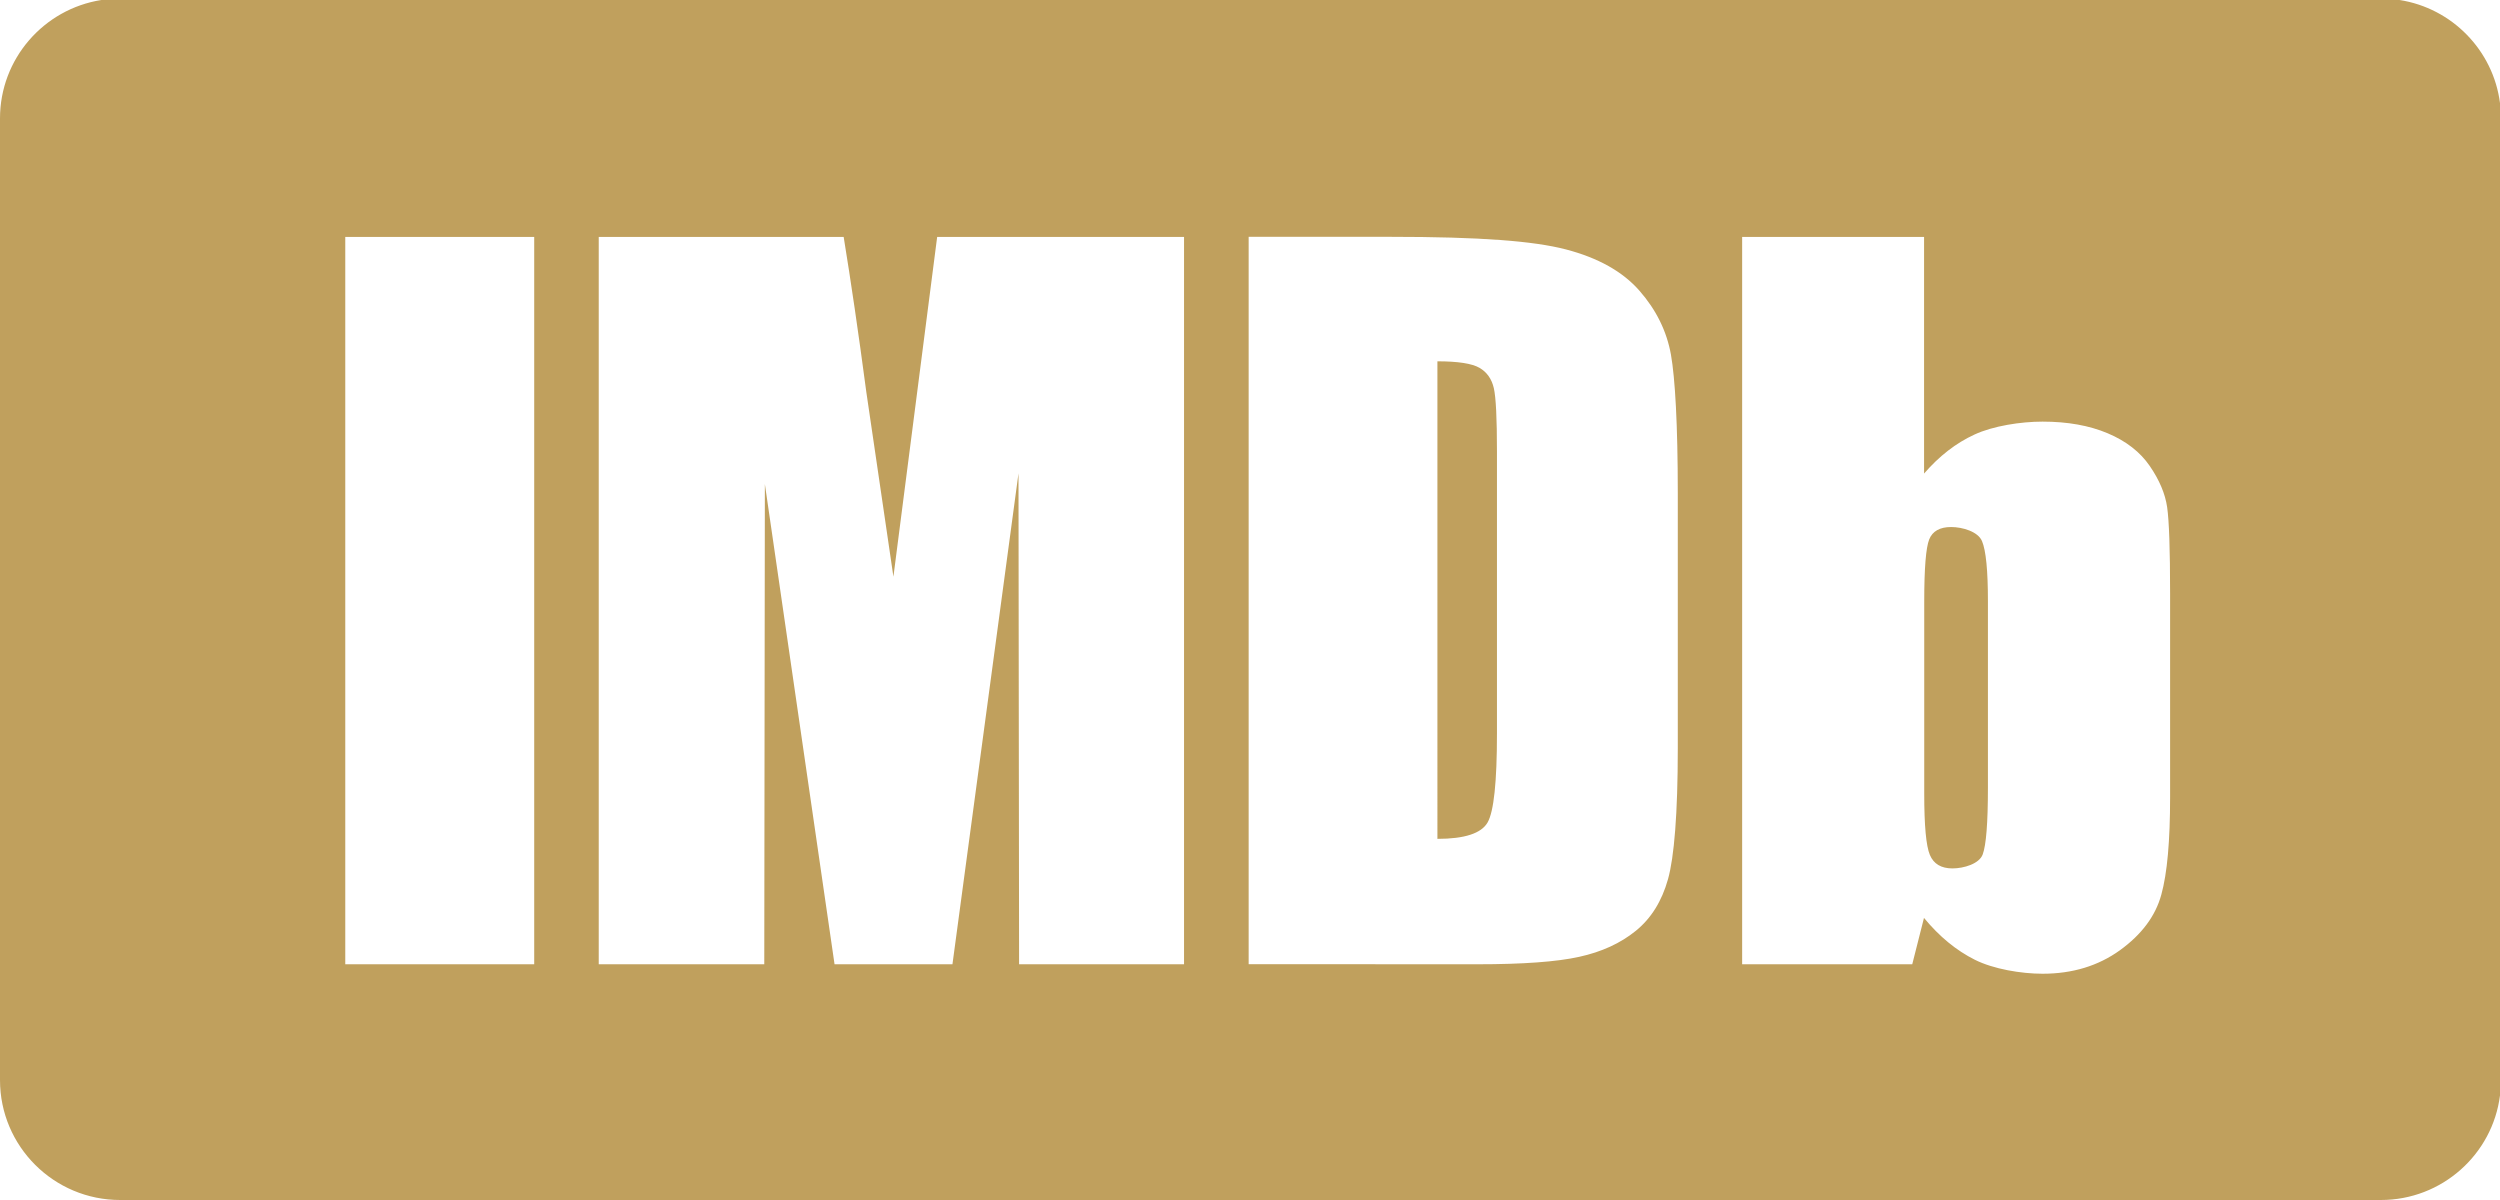 <?xml version="1.0" encoding="utf-8"?>
<!-- Generator: Adobe Illustrator 23.0.1, SVG Export Plug-In . SVG Version: 6.00 Build 0)  -->
<svg version="1.1"
	 id="wide_rectangle" inkscape:version="0.91 r13725" sodipodi:docname="IMDb yellow.svg" xmlns:cc="http://creativecommons.org/ns#" xmlns:dc="http://purl.org/dc/elements/1.1/" xmlns:inkscape="http://www.inkscape.org/namespaces/inkscape" xmlns:rdf="http://www.w3.org/1999/02/22-rdf-syntax-ns#" xmlns:sodipodi="http://sodipodi.sourceforge.net/DTD/sodipodi-0.dtd" xmlns:svg="http://www.w3.org/2000/svg"
	 xmlns="http://www.w3.org/2000/svg" xmlns:xlink="http://www.w3.org/1999/xlink" x="0px" y="0px" viewBox="0 0 2960 1420.8"
	 style="enable-background:new 0 0 2960 1420.8;" xml:space="preserve">
<style type="text/css">
	.st0{fill-rule:evenodd;clip-rule:evenodd;fill:#C0A05D;}
</style>
<title  id="title4240">Internet Movie Database</title>
<sodipodi:namedview  bordercolor="#666666" borderopacity="1" fit-margin-bottom="20" fit-margin-left="20" fit-margin-right="20" fit-margin-top="20" gridtolerance="10" guidetolerance="10" id="namedview58" inkscape:current-layer="wide_rectangle" inkscape:cx="1500" inkscape:cy="730.39929" inkscape:pageopacity="0" inkscape:pageshadow="2" inkscape:showpageshadow="false" inkscape:window-height="715" inkscape:window-maximized="1" inkscape:window-width="1366" inkscape:window-x="-8" inkscape:window-y="-8" inkscape:zoom="0.27297297" objecttolerance="10" pagecolor="#ffffff" showgrid="false" showguides="false">
	</sodipodi:namedview>
<path class="st0" d="M2960,1297V122.1C2952,59.6,2903.2,9.7,2841.1,0H120C52,10.7,0,69.4,0,140.3v1138.5c0,78.4,63.7,142,142.3,142
	h2676.6C2891.3,1420.8,2951.1,1366.8,2960,1297z M408.8,280.5h223.7v861.2H408.8V280.5z M1109.6,280.5l-51.8,402.3L1025.7,464
	c-9.3-70.2-18.3-131.4-26.8-183.5H708.9v861.2h196l0.7-568.6l82.5,568.6h139.6l78.2-581.3l0.7,581.3h195.3V280.5L1109.6,280.5
	L1109.6,280.5z M1751.7,435.5c8.8,5.1,14.5,13.2,17,24.1c2.5,11,3.7,35.9,3.7,74.9v333.9c0,57.3-3.7,92.5-11.1,105.4
	c-7.4,12.9-27.2,19.4-59.4,19.4V427.8C1726.2,427.8,1742.9,430.4,1751.7,435.5L1751.7,435.5z M1749.4,1141.7
	c53.6,0,93.7-2.9,120.3-8.8c26.6-5.8,49-16.1,67.1-30.8c18.1-14.7,30.8-35,38.1-61.1c7.3-26,11.6-77.6,11.6-154.8V583.8
	c0-81.5-3.2-136.1-8.1-163.9c-5-27.8-17.4-53-37.3-75.7c-19.9-22.7-48.9-38.9-87.1-48.9c-38.2-9.9-100.5-14.9-208.7-14.9h-166.9
	v861.2L1749.4,1141.7L1749.4,1141.7z M2353.7,932.7c0,41.7-2.1,68-6.2,79c-4.1,11-22.2,16.5-35.8,16.5c-13.3,0-22.2-5.3-26.7-15.9
	c-4.5-10.6-6.7-34.8-6.7-72.6V712c0-39.2,2-63.7,5.9-73.4c3.9-9.7,12.6-14.6,25.9-14.6c13.6,0,32,5.5,36.6,16.7
	c4.7,11.1,7,34.9,7,71.3L2353.7,932.7L2353.7,932.7z M2062.7,280.5v861.2h201.4l13.9-54.9c18.2,22.1,38.3,38.6,60.3,49.6
	c22,11,54.8,16.5,80.1,16.5c35.4,0,65.9-9.3,91.6-27.8c25.7-18.6,42.1-40.5,49-65.8c7-25.3,10.4-63.7,10.4-115.4V702.4
	c0-52-1.2-85.9-3.5-101.9c-2.3-15.9-9.2-32.2-20.6-48.8c-11.4-16.6-28-29.5-49.8-38.7c-21.8-9.2-47.5-13.8-77.1-13.8
	c-25.7,0-58.7,5.1-80.6,15.3c-22,10.1-41.9,25.6-59.7,46.2V280.5L2062.7,280.5L2062.7,280.5z"/>
</svg>
